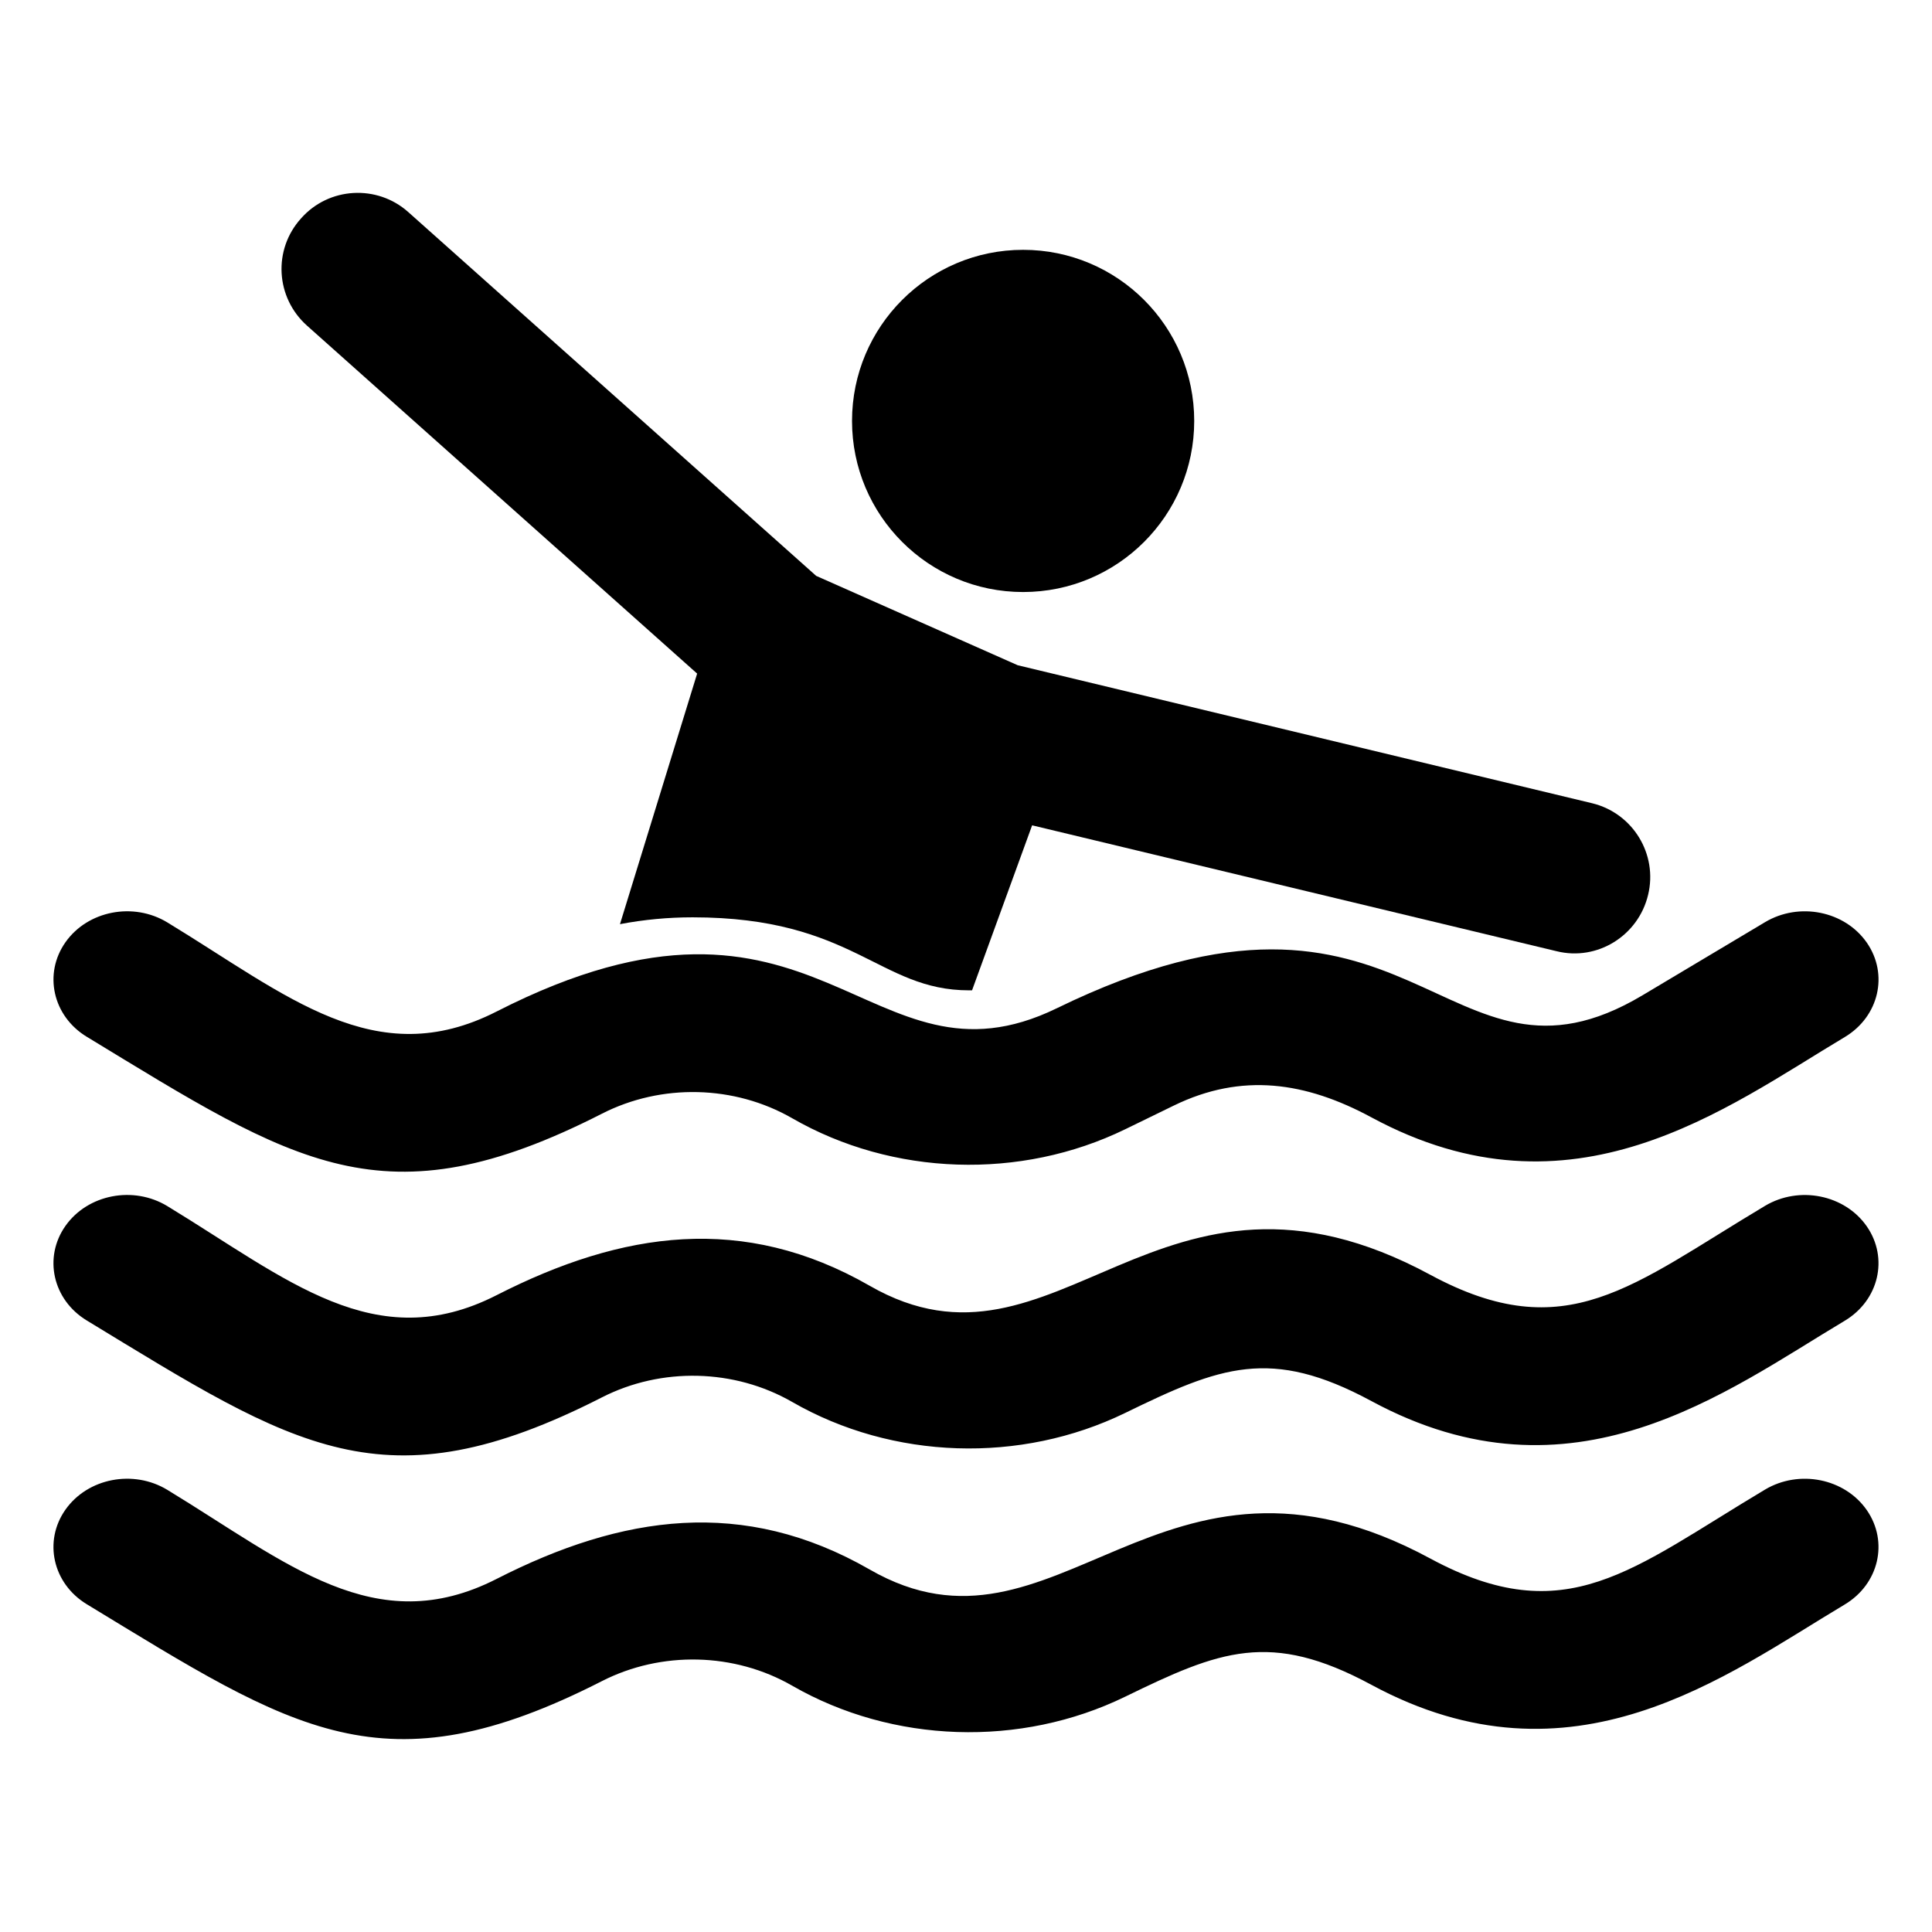 <?xml version="1.0" encoding="UTF-8"?>
<!-- Uploaded to: ICON Repo, www.svgrepo.com, Generator: ICON Repo Mixer Tools -->
<svg fill="#000000" width="800px" height="800px" version="1.1" viewBox="144 144 512 512" xmlns="http://www.w3.org/2000/svg">
 <g>
  <path d="m611.76 463.56c-35.309 21.07-52.699 37.676-88.641 18.312-72.293-39.117-98.797 31.535-148.64 2.871-33.422-19.184-65.543-14.512-98.852 2.481-32.195 16.434-55.52-4.273-87.254-23.578-9.004-5.484-21.109-3.152-27.016 5.215-5.906 8.363-3.379 19.594 5.625 25.07 55.18 33.559 78.711 49.883 136.51 20.398 15.789-8.07 35.129-7.609 50.449 1.203 26.648 15.332 60.496 16.422 88.246 2.91 25.172-12.273 38.512-17.582 65.246-3.148 53.34 28.824 93.941-2.484 125.43-21.277 9.055-5.41 11.684-16.609 5.856-25.02-5.844-8.414-17.922-10.828-26.965-5.438z"/>
  <path d="m166.99 418.75c55.18 33.559 78.711 49.883 136.51 20.398 15.789-8.07 35.129-7.609 50.449 1.203 26.648 15.332 60.496 16.422 88.246 2.91l12.879-6.277c18.031-8.789 34.945-6.277 52.367 3.129 53.34 28.824 93.941-2.484 125.43-21.277 9.055-5.41 11.684-16.609 5.856-25.02-5.844-8.418-17.922-10.832-26.965-5.441l-32.48 19.383c-52.812 31.512-60.434-42.77-155.22 3.438-50.34 24.504-62.664-42.91-148.43 0.848-32.195 16.434-55.52-4.273-87.254-23.578-9.004-5.484-21.109-3.152-27.016 5.215-5.906 8.367-3.379 19.594 5.625 25.07z"/>
  <path d="m611.76 538.75c-35.363 21.102-52.707 37.672-88.641 18.316-71.902-38.922-99.078 31.41-148.64 2.871-33.461-19.223-65.605-14.484-98.852 2.481-32.191 16.43-55.512-4.269-87.254-23.578-9.004-5.477-21.109-3.148-27.016 5.215-5.906 8.363-3.379 19.594 5.625 25.07 54.918 33.398 78.574 49.957 136.51 20.398 15.789-8.059 35.129-7.609 50.449 1.203 26.648 15.324 60.496 16.426 88.246 2.91 24.977-12.172 38.398-17.645 65.246-3.148 53.348 28.816 93.949-2.488 125.43-21.277 9.055-5.41 11.684-16.609 5.856-25.02-5.844-8.414-17.922-10.828-26.965-5.441z"/>
  <path d="m328.75 322.51-20.453 66.402c6.348-1.211 12.797-1.812 19.246-1.812 42.688 0 49.332 19.348 73.254 19.348h0.805l15.922-43.73 138.95 33.352c10.824 2.707 21.699-4.106 24.285-14.914 2.621-10.781-4.031-21.664-14.812-24.285l-152.25-36.578-53.402-23.68-108.12-96.43c-8.262-7.356-21.059-6.648-28.414 1.715-7.457 8.262-6.75 20.957 1.613 28.414z"/>
  <path d="m460.48 255.55c0 25.043-20.301 45.344-45.344 45.344-25.039 0-45.34-20.301-45.34-45.344s20.301-45.344 45.34-45.344c25.043 0 45.344 20.301 45.344 45.344"/>
 </g>
</svg>